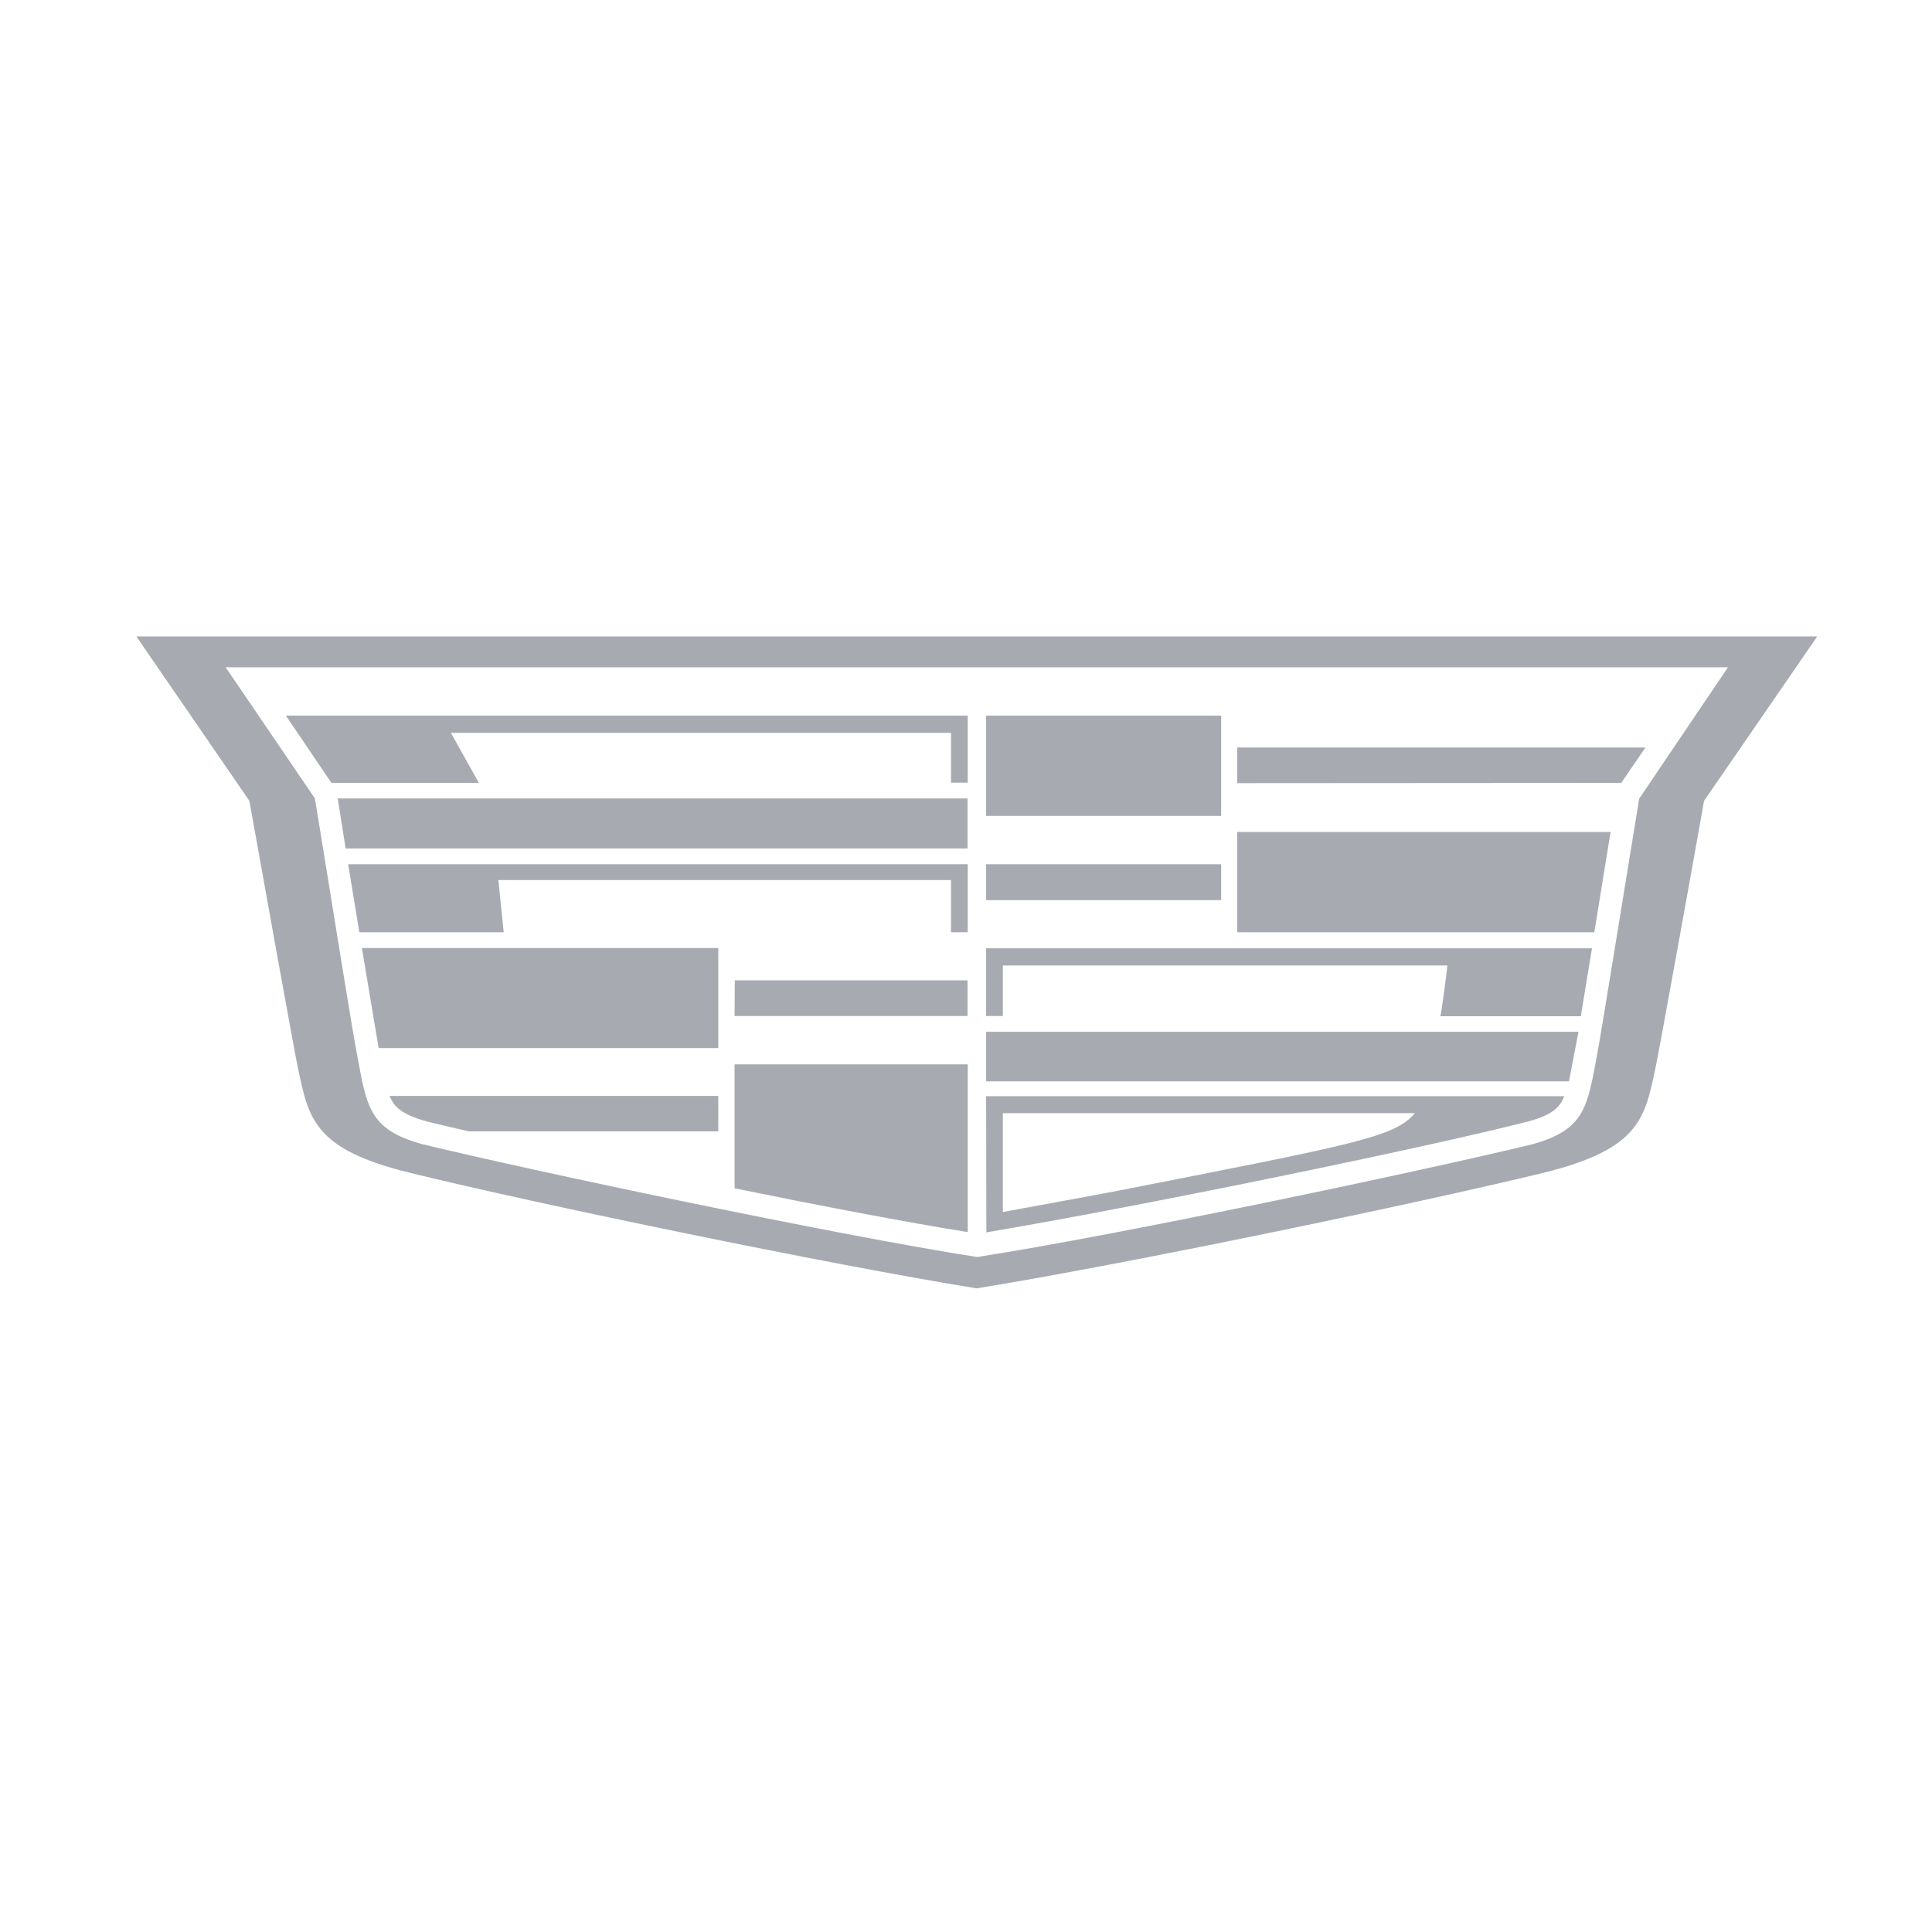 <?xml version="1.0" encoding="UTF-8"?> <svg xmlns="http://www.w3.org/2000/svg" width="85" height="85" viewBox="0 0 85 85" fill="none"> <path d="M22.161 41.015H15.809L15.318 38.024H42.577V41.015H41.841V38.719H21.926L22.161 41.015ZM15.206 37.329H42.567V35.129H14.858L15.206 37.329ZM32.318 44.7H42.567V43.131H32.328L32.318 44.7ZM14.582 34.444H21.067L19.839 32.243H41.841V34.434H42.577V31.485H12.577L14.582 34.444ZM53.726 31.485H43.385V35.897H53.726V31.485ZM17.282 48.491C17.446 48.754 17.763 49.059 18.796 49.344C19.297 49.47 19.849 49.596 20.627 49.775H31.602V48.217H17.139C17.18 48.322 17.231 48.406 17.282 48.491ZM16.658 46.111H31.602V41.71H15.922L16.658 46.111ZM32.318 52.281C36.143 53.06 39.887 53.776 42.577 54.208V46.827H32.318V52.281ZM54.432 41.015H70.143L70.859 36.603H54.432V41.015ZM54.432 32.886V34.455L71.329 34.444L72.393 32.886H54.432ZM79.952 28L74.971 35.234C74.429 38.309 72.997 46.227 72.833 46.995C72.363 49.207 72.138 50.554 67.913 51.597C62.288 52.966 49.42 55.64 42.966 56.683C36.512 55.64 23.644 52.976 18.029 51.597C13.804 50.565 13.579 49.217 13.109 46.995C12.945 46.237 11.523 38.309 10.971 35.234L6 28H79.952ZM76.024 29.358H9.928L13.855 35.129C14.837 41.13 15.441 44.984 15.697 46.332C16.137 48.67 16.208 49.681 18.561 50.333C23.225 51.471 36.767 54.335 42.986 55.303C49.205 54.345 62.737 51.481 67.412 50.344C69.764 49.691 69.836 48.68 70.276 46.343C70.521 44.995 71.135 41.141 72.117 35.139L76.024 29.358ZM43.385 44.7H44.122V42.478H63.679C63.658 42.689 63.474 44.184 63.372 44.711H69.55L70.041 41.72H43.385V44.7ZM43.385 47.575H69.028L69.447 45.395H43.385V47.575ZM53.726 38.024H43.385V39.604H53.726V38.024ZM43.385 48.227H68.823C68.783 48.322 68.742 48.417 68.691 48.501C68.517 48.764 68.21 49.091 67.177 49.354C62.574 50.533 49.911 53.124 43.395 54.219L43.385 48.227ZM44.122 53.324C45.298 53.103 48.162 52.587 49.185 52.387C59.587 50.344 61.377 50.028 62.247 48.975H44.122V53.324Z" fill="#A7ABB1"></path> </svg> 